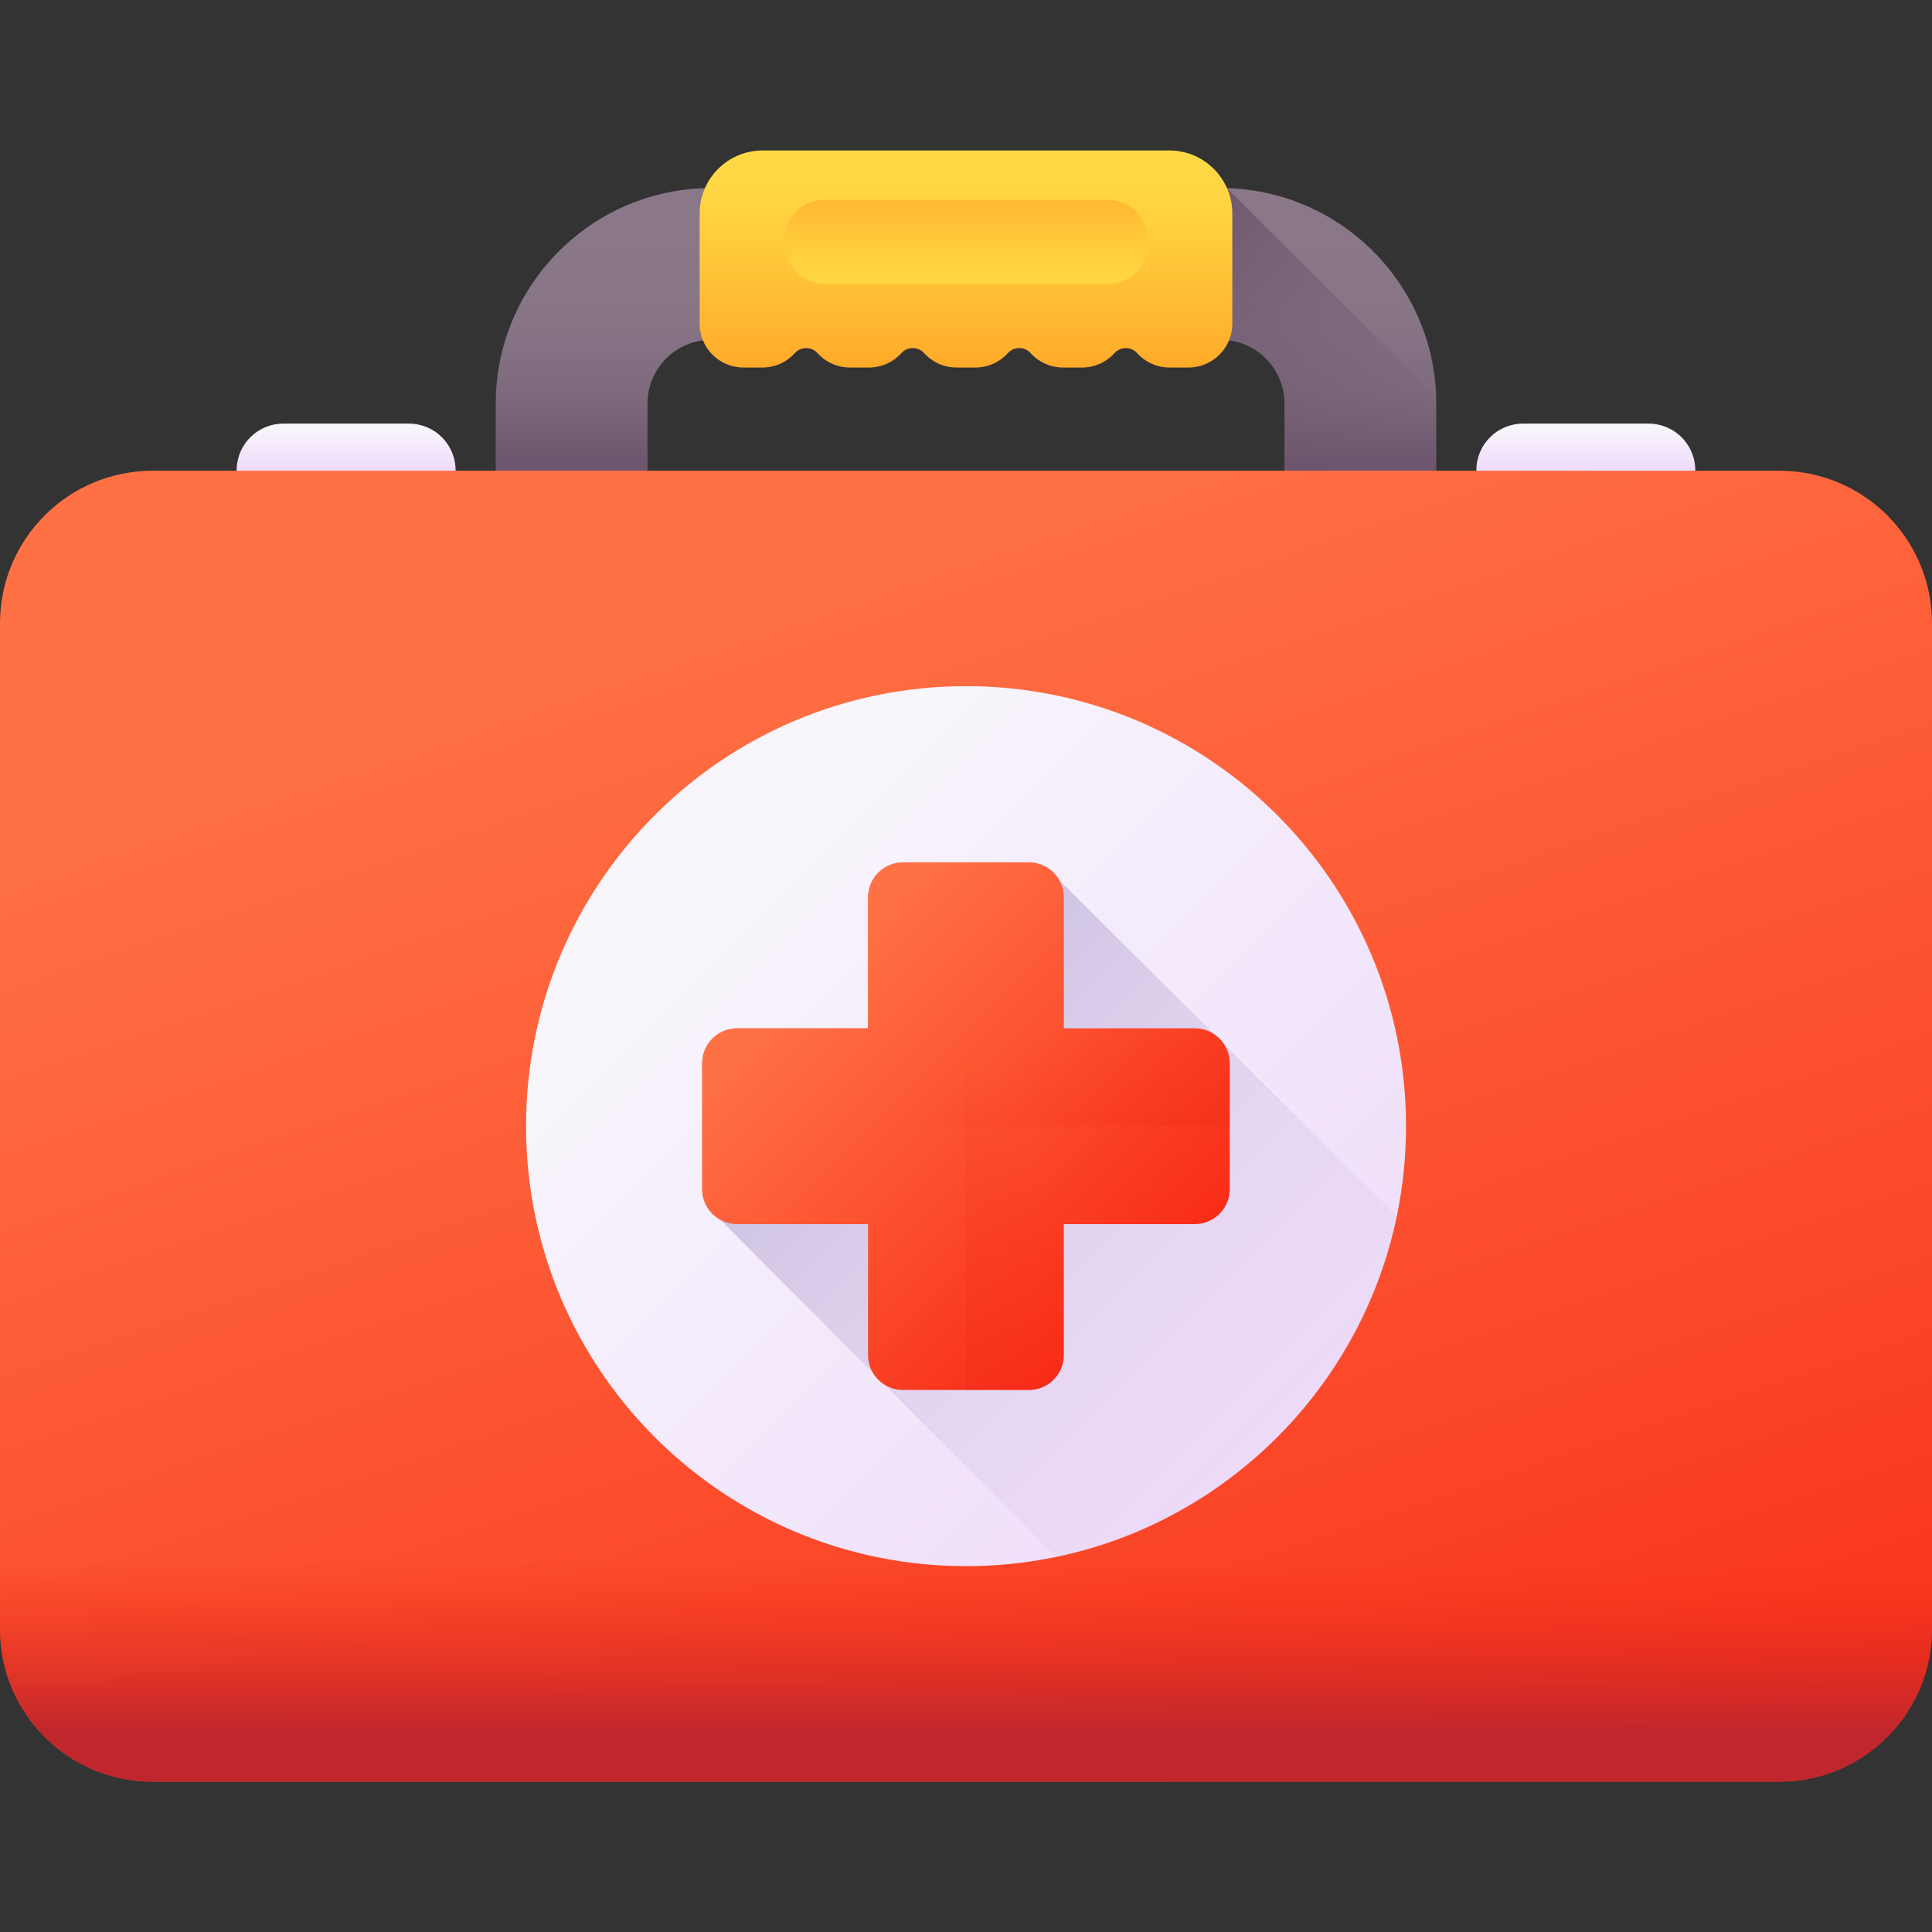 <svg width="64" height="64" viewBox="0 0 64 64" fill="none" xmlns="http://www.w3.org/2000/svg">
<rect x="0" y="0" width="64" height="64" fill="#333333" stroke="none"/>
<path d="M15.092 16.037H7.84V15.578C7.84 14.725 8.531 14.033 9.385 14.033H13.547C14.4 14.033 15.092 14.725 15.092 15.578V16.037Z" fill="url(#paint0_linear_3403_43964)"/>
<path d="M56.158 16.037H48.906V15.578C48.906 14.725 49.598 14.033 50.451 14.033H54.614C55.467 14.033 56.158 14.725 56.158 15.578V16.037Z" fill="url(#paint1_linear_3403_43964)"/>
<path d="M47.578 18.535H42.551V13.368C42.551 12.204 41.604 11.257 40.441 11.257H23.559C22.396 11.257 21.449 12.204 21.449 13.368V18.535H16.422V13.368C16.422 9.432 19.624 6.23 23.559 6.23H40.441C44.376 6.23 47.578 9.432 47.578 13.368V18.535Z" fill="url(#paint2_linear_3403_43964)"/>
<path d="M47.578 18.535V13.368C47.578 13.297 47.575 13.227 47.572 13.157L40.651 6.236C40.581 6.234 40.511 6.23 40.44 6.23H39.027V11.258H40.441C41.604 11.258 42.551 12.204 42.551 13.368V18.535H47.578V18.535Z" fill="url(#paint3_linear_3403_43964)"/>
<path d="M38.734 4.984C39.887 4.984 40.822 5.92 40.822 7.073V10.723C40.822 11.525 40.171 12.175 39.37 12.175H38.745C38.318 12.175 37.933 11.991 37.667 11.697C37.468 11.476 37.118 11.476 36.918 11.697C36.653 11.991 36.268 12.175 35.84 12.175H35.216C34.788 12.175 34.404 11.99 34.138 11.696C33.938 11.475 33.589 11.475 33.389 11.696C33.123 11.99 32.739 12.175 32.311 12.175H31.688C31.26 12.175 30.875 11.99 30.609 11.696C30.41 11.475 30.06 11.475 29.86 11.696C29.595 11.99 29.21 12.175 28.783 12.175H28.158C27.73 12.175 27.346 11.991 27.08 11.697C26.88 11.476 26.531 11.476 26.331 11.697C26.065 11.991 25.681 12.175 25.253 12.175H24.628C23.827 12.175 23.176 11.526 23.176 10.723V7.073C23.176 5.92 24.111 4.984 25.265 4.984H38.734Z" fill="url(#paint4_linear_3403_43964)"/>
<path d="M36.697 9.398H27.307C26.576 9.398 25.984 8.806 25.984 8.076V7.943C25.984 7.213 26.576 6.621 27.307 6.621H36.697C37.428 6.621 38.019 7.213 38.019 7.943V8.076C38.019 8.806 37.428 9.398 36.697 9.398Z" fill="url(#paint5_linear_3403_43964)"/>
<path d="M58.946 59.019H5.054C2.263 59.019 0 56.756 0 53.965V20.647C0 17.856 2.263 15.594 5.054 15.594H58.946C61.737 15.594 64 17.856 64 20.647V53.965C64 56.756 61.737 59.019 58.946 59.019Z" fill="url(#paint6_linear_3403_43964)"/>
<path d="M0 44.264V53.965C0 56.756 2.263 59.018 5.054 59.018H58.946C61.737 59.018 64 56.756 64 53.965V44.264H0Z" fill="url(#paint7_linear_3403_43964)"/>
<path d="M32.001 51.881C40.05 51.881 46.576 45.355 46.576 37.306C46.576 29.256 40.05 22.73 32.001 22.73C23.951 22.73 17.426 29.256 17.426 37.306C17.426 45.355 23.951 51.881 32.001 51.881Z" fill="url(#paint8_linear_3403_43964)"/>
<path d="M46.27 40.291L35.102 29.17C34.905 28.81 34.523 28.566 34.084 28.566H29.919C29.278 28.566 28.758 29.086 28.758 29.727V34.063H24.422C23.781 34.063 23.262 34.583 23.262 35.224V39.389C23.262 39.828 23.506 40.21 23.865 40.407L34.983 51.576C40.639 50.4 45.093 45.947 46.27 40.291Z" fill="url(#paint9_linear_3403_43964)"/>
<path d="M39.577 40.55H35.241V44.885C35.241 45.526 34.721 46.046 34.08 46.046H29.915C29.274 46.046 28.754 45.526 28.754 44.885V40.55H24.419C23.777 40.55 23.258 40.03 23.258 39.389V35.224C23.258 34.583 23.777 34.063 24.419 34.063H28.754V29.727C28.754 29.086 29.274 28.566 29.915 28.566H34.08C34.721 28.566 35.241 29.086 35.241 29.727V34.063H39.577C40.218 34.063 40.738 34.583 40.738 35.224V39.389C40.737 40.03 40.218 40.55 39.577 40.55Z" fill="url(#paint10_linear_3403_43964)"/>
<path d="M34.079 46.046H31.996V28.566H34.079C34.72 28.566 35.239 29.086 35.239 29.727V44.885C35.239 45.526 34.72 46.046 34.079 46.046Z" fill="url(#paint11_linear_3403_43964)"/>
<path d="M40.737 35.223V37.306H23.258V35.223C23.258 34.582 23.777 34.062 24.419 34.062H39.577C40.218 34.063 40.737 34.582 40.737 35.223Z" fill="url(#paint12_linear_3403_43964)"/>
<defs>
<linearGradient id="paint0_linear_3403_43964" x1="11.466" y1="14.144" x2="11.466" y2="15.531" gradientUnits="userSpaceOnUse">
<stop stop-color="#F8F6FB"/>
<stop offset="1" stop-color="#EFDCFB"/>
</linearGradient>
<linearGradient id="paint1_linear_3403_43964" x1="52.532" y1="14.144" x2="52.532" y2="15.531" gradientUnits="userSpaceOnUse">
<stop stop-color="#F8F6FB"/>
<stop offset="1" stop-color="#EFDCFB"/>
</linearGradient>
<linearGradient id="paint2_linear_3403_43964" x1="32" y1="7.884" x2="32" y2="15.355" gradientUnits="userSpaceOnUse">
<stop stop-color="#8A7889"/>
<stop offset="0.364" stop-color="#877586"/>
<stop offset="0.675" stop-color="#7F6A7E"/>
<stop offset="0.967" stop-color="#705970"/>
<stop offset="1" stop-color="#6E566E"/>
</linearGradient>
<linearGradient id="paint3_linear_3403_43964" x1="46.016" y1="16.8" x2="32.826" y2="3.61" gradientUnits="userSpaceOnUse">
<stop stop-color="#6E566E" stop-opacity="0"/>
<stop offset="0.294" stop-color="#674D66" stop-opacity="0.294"/>
<stop offset="1" stop-color="#593B56"/>
</linearGradient>
<linearGradient id="paint4_linear_3403_43964" x1="31.999" y1="5.653" x2="31.999" y2="12.89" gradientUnits="userSpaceOnUse">
<stop stop-color="#FFD945"/>
<stop offset="0.304" stop-color="#FFCD3E"/>
<stop offset="0.856" stop-color="#FFAD2B"/>
<stop offset="1" stop-color="#FFA325"/>
</linearGradient>
<linearGradient id="paint5_linear_3403_43964" x1="32.002" y1="9.693" x2="32.002" y2="5.083" gradientUnits="userSpaceOnUse">
<stop stop-color="#FFD945"/>
<stop offset="0.304" stop-color="#FFCD3E"/>
<stop offset="0.856" stop-color="#FFAD2B"/>
<stop offset="1" stop-color="#FFA325"/>
</linearGradient>
<linearGradient id="paint6_linear_3403_43964" x1="26.189" y1="20.216" x2="43.87" y2="72.216" gradientUnits="userSpaceOnUse">
<stop stop-color="#FF7044"/>
<stop offset="1" stop-color="#F82814"/>
</linearGradient>
<linearGradient id="paint7_linear_3403_43964" x1="32" y1="51.72" x2="32" y2="57.31" gradientUnits="userSpaceOnUse">
<stop stop-color="#F82814" stop-opacity="0"/>
<stop offset="1" stop-color="#C0272D"/>
</linearGradient>
<linearGradient id="paint8_linear_3403_43964" x1="23.198" y1="28.503" x2="43.54" y2="48.845" gradientUnits="userSpaceOnUse">
<stop stop-color="#F8F6FB"/>
<stop offset="1" stop-color="#EFDCFB"/>
</linearGradient>
<linearGradient id="paint9_linear_3403_43964" x1="47.911" y1="53.216" x2="15.127" y2="20.432" gradientUnits="userSpaceOnUse">
<stop stop-color="#EFDCFB" stop-opacity="0"/>
<stop offset="0.486" stop-color="#BAAAD6" stop-opacity="0.486"/>
<stop offset="1" stop-color="#8679B2"/>
</linearGradient>
<linearGradient id="paint10_linear_3403_43964" x1="27.171" y1="32.479" x2="38.326" y2="43.634" gradientUnits="userSpaceOnUse">
<stop stop-color="#FF7044"/>
<stop offset="1" stop-color="#F82814"/>
</linearGradient>
<linearGradient id="paint11_linear_3403_43964" x1="33.482" y1="37.146" x2="16.412" y2="46.296" gradientUnits="userSpaceOnUse">
<stop stop-color="#F82814" stop-opacity="0"/>
<stop offset="1" stop-color="#C0272D"/>
</linearGradient>
<linearGradient id="paint12_linear_3403_43964" x1="31.837" y1="35.82" x2="40.987" y2="52.89" gradientUnits="userSpaceOnUse">
<stop stop-color="#F82814" stop-opacity="0"/>
<stop offset="1" stop-color="#C0272D"/>
</linearGradient>
</defs>
</svg>
